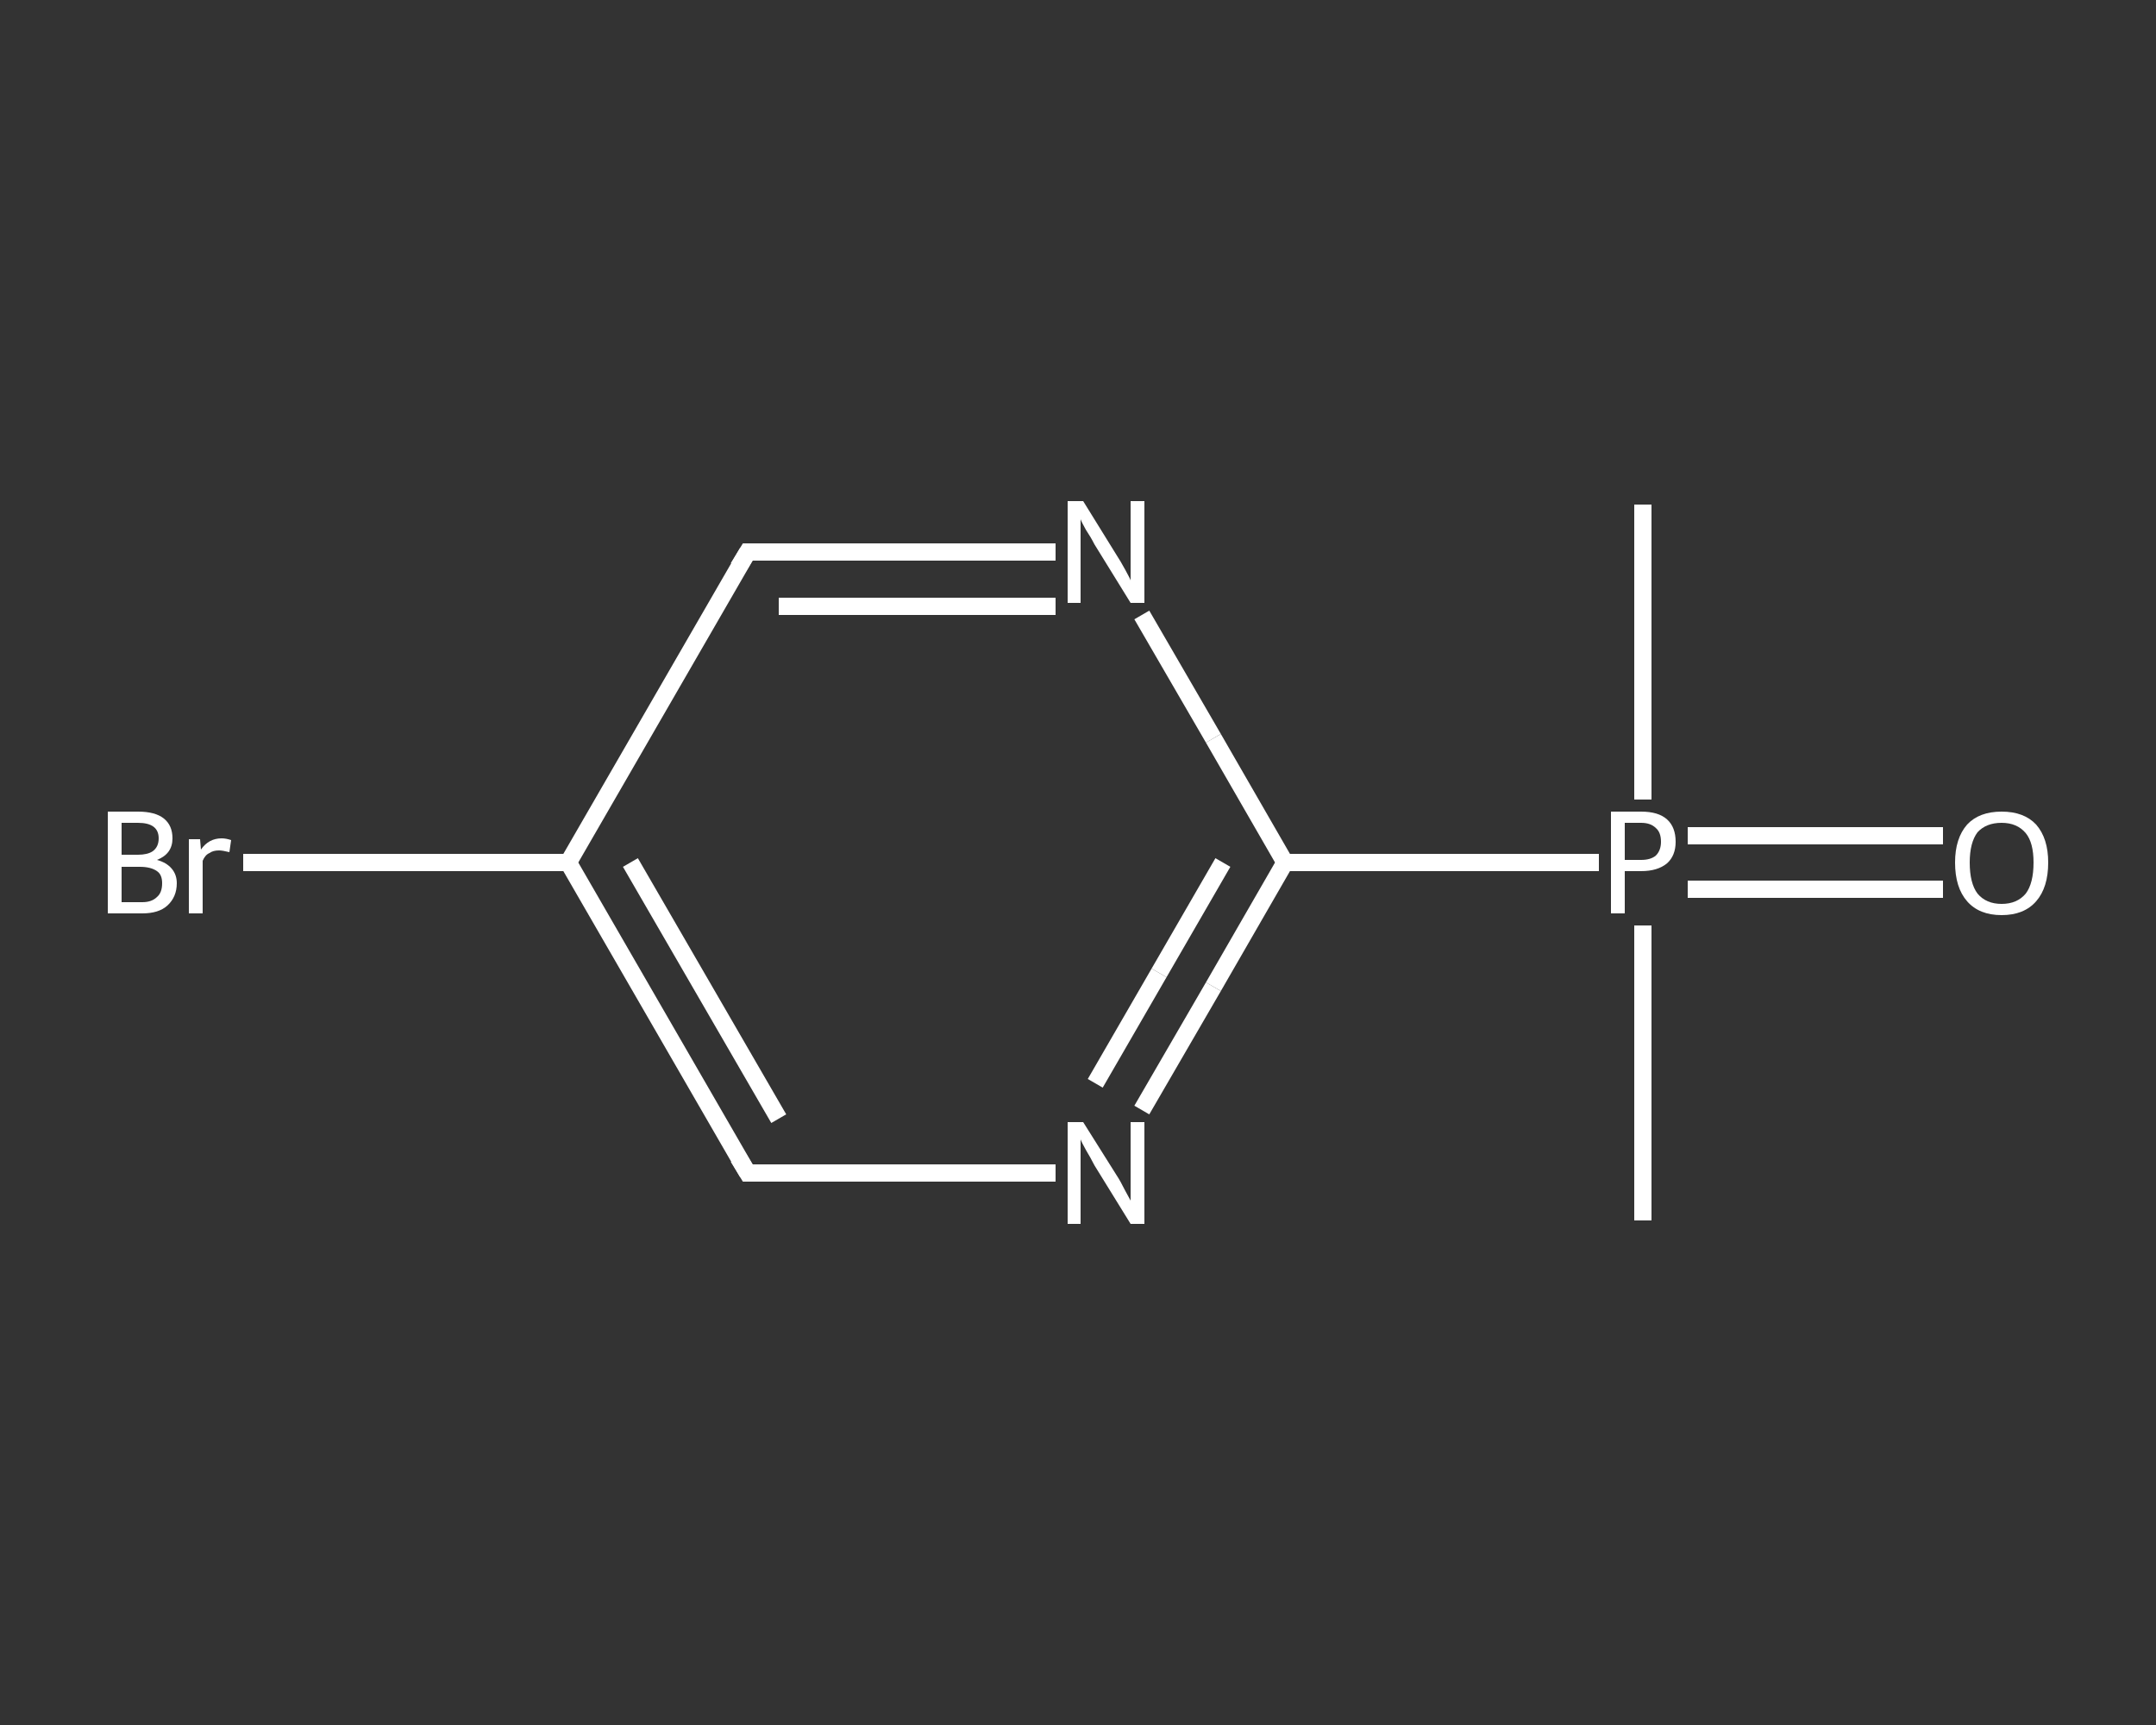 <?xml version='1.0' encoding='iso-8859-1'?>
<svg version='1.1' baseProfile='full'
              xmlns='http://www.w3.org/2000/svg'
                      xmlns:rdkit='http://www.rdkit.org/xml'
                      xmlns:xlink='http://www.w3.org/1999/xlink'
                  xml:space='preserve'
width='250px' height='200px' viewBox='0 0 250 200'>
<rect x="0" y="0" width="250" height="200" fill="#333333" stroke="none"/>
<!-- END OF HEADER -->
<rect style='opacity:1.0;fill:transparent;stroke:none' width='250.0' height='200.0' x='0.0' y='0.0'> </rect>
<path class='bond-0 atom-0 atom-1' d='M 190.5,58.5 L 190.5,75.6' style='fill:none;fill-rule:evenodd;stroke:#FFFFFF;stroke-width:2.0px;stroke-linecap:butt;stroke-linejoin:miter;stroke-opacity:1' />
<path class='bond-0 atom-0 atom-1' d='M 190.5,75.6 L 190.5,92.7' style='fill:none;fill-rule:evenodd;stroke:#FFFFFF;stroke-width:2.0px;stroke-linecap:butt;stroke-linejoin:miter;stroke-opacity:1' />
<path class='bond-1 atom-1 atom-2' d='M 190.5,107.3 L 190.5,124.4' style='fill:none;fill-rule:evenodd;stroke:#FFFFFF;stroke-width:2.0px;stroke-linecap:butt;stroke-linejoin:miter;stroke-opacity:1' />
<path class='bond-1 atom-1 atom-2' d='M 190.5,124.4 L 190.5,141.5' style='fill:none;fill-rule:evenodd;stroke:#FFFFFF;stroke-width:2.0px;stroke-linecap:butt;stroke-linejoin:miter;stroke-opacity:1' />
<path class='bond-2 atom-1 atom-3' d='M 195.7,103.1 L 210.5,103.1' style='fill:none;fill-rule:evenodd;stroke:#FFFFFF;stroke-width:2.0px;stroke-linecap:butt;stroke-linejoin:miter;stroke-opacity:1' />
<path class='bond-2 atom-1 atom-3' d='M 210.5,103.1 L 225.3,103.1' style='fill:none;fill-rule:evenodd;stroke:#FFFFFF;stroke-width:2.0px;stroke-linecap:butt;stroke-linejoin:miter;stroke-opacity:1' />
<path class='bond-2 atom-1 atom-3' d='M 195.7,96.9 L 210.5,96.9' style='fill:none;fill-rule:evenodd;stroke:#FFFFFF;stroke-width:2.0px;stroke-linecap:butt;stroke-linejoin:miter;stroke-opacity:1' />
<path class='bond-2 atom-1 atom-3' d='M 210.5,96.9 L 225.3,96.9' style='fill:none;fill-rule:evenodd;stroke:#FFFFFF;stroke-width:2.0px;stroke-linecap:butt;stroke-linejoin:miter;stroke-opacity:1' />
<path class='bond-3 atom-1 atom-4' d='M 185.4,100.0 L 167.2,100.0' style='fill:none;fill-rule:evenodd;stroke:#FFFFFF;stroke-width:2.0px;stroke-linecap:butt;stroke-linejoin:miter;stroke-opacity:1' />
<path class='bond-3 atom-1 atom-4' d='M 167.2,100.0 L 149.0,100.0' style='fill:none;fill-rule:evenodd;stroke:#FFFFFF;stroke-width:2.0px;stroke-linecap:butt;stroke-linejoin:miter;stroke-opacity:1' />
<path class='bond-4 atom-4 atom-5' d='M 149.0,100.0 L 140.7,114.4' style='fill:none;fill-rule:evenodd;stroke:#FFFFFF;stroke-width:2.0px;stroke-linecap:butt;stroke-linejoin:miter;stroke-opacity:1' />
<path class='bond-4 atom-4 atom-5' d='M 140.7,114.4 L 132.4,128.7' style='fill:none;fill-rule:evenodd;stroke:#FFFFFF;stroke-width:2.0px;stroke-linecap:butt;stroke-linejoin:miter;stroke-opacity:1' />
<path class='bond-4 atom-4 atom-5' d='M 141.8,100.0 L 134.4,112.8' style='fill:none;fill-rule:evenodd;stroke:#FFFFFF;stroke-width:2.0px;stroke-linecap:butt;stroke-linejoin:miter;stroke-opacity:1' />
<path class='bond-4 atom-4 atom-5' d='M 134.4,112.8 L 127.0,125.6' style='fill:none;fill-rule:evenodd;stroke:#FFFFFF;stroke-width:2.0px;stroke-linecap:butt;stroke-linejoin:miter;stroke-opacity:1' />
<path class='bond-5 atom-5 atom-6' d='M 122.4,136.0 L 104.5,136.0' style='fill:none;fill-rule:evenodd;stroke:#FFFFFF;stroke-width:2.0px;stroke-linecap:butt;stroke-linejoin:miter;stroke-opacity:1' />
<path class='bond-5 atom-5 atom-6' d='M 104.5,136.0 L 86.7,136.0' style='fill:none;fill-rule:evenodd;stroke:#FFFFFF;stroke-width:2.0px;stroke-linecap:butt;stroke-linejoin:miter;stroke-opacity:1' />
<path class='bond-6 atom-6 atom-7' d='M 86.7,136.0 L 65.9,100.0' style='fill:none;fill-rule:evenodd;stroke:#FFFFFF;stroke-width:2.0px;stroke-linecap:butt;stroke-linejoin:miter;stroke-opacity:1' />
<path class='bond-6 atom-6 atom-7' d='M 90.3,129.7 L 73.1,100.0' style='fill:none;fill-rule:evenodd;stroke:#FFFFFF;stroke-width:2.0px;stroke-linecap:butt;stroke-linejoin:miter;stroke-opacity:1' />
<path class='bond-7 atom-7 atom-8' d='M 65.9,100.0 L 47.0,100.0' style='fill:none;fill-rule:evenodd;stroke:#FFFFFF;stroke-width:2.0px;stroke-linecap:butt;stroke-linejoin:miter;stroke-opacity:1' />
<path class='bond-7 atom-7 atom-8' d='M 47.0,100.0 L 28.2,100.0' style='fill:none;fill-rule:evenodd;stroke:#FFFFFF;stroke-width:2.0px;stroke-linecap:butt;stroke-linejoin:miter;stroke-opacity:1' />
<path class='bond-8 atom-7 atom-9' d='M 65.9,100.0 L 86.7,64.0' style='fill:none;fill-rule:evenodd;stroke:#FFFFFF;stroke-width:2.0px;stroke-linecap:butt;stroke-linejoin:miter;stroke-opacity:1' />
<path class='bond-9 atom-9 atom-10' d='M 86.7,64.0 L 104.5,64.0' style='fill:none;fill-rule:evenodd;stroke:#FFFFFF;stroke-width:2.0px;stroke-linecap:butt;stroke-linejoin:miter;stroke-opacity:1' />
<path class='bond-9 atom-9 atom-10' d='M 104.5,64.0 L 122.4,64.0' style='fill:none;fill-rule:evenodd;stroke:#FFFFFF;stroke-width:2.0px;stroke-linecap:butt;stroke-linejoin:miter;stroke-opacity:1' />
<path class='bond-9 atom-9 atom-10' d='M 90.3,70.3 L 106.3,70.3' style='fill:none;fill-rule:evenodd;stroke:#FFFFFF;stroke-width:2.0px;stroke-linecap:butt;stroke-linejoin:miter;stroke-opacity:1' />
<path class='bond-9 atom-9 atom-10' d='M 106.3,70.3 L 122.4,70.3' style='fill:none;fill-rule:evenodd;stroke:#FFFFFF;stroke-width:2.0px;stroke-linecap:butt;stroke-linejoin:miter;stroke-opacity:1' />
<path class='bond-10 atom-10 atom-4' d='M 132.4,71.3 L 140.7,85.6' style='fill:none;fill-rule:evenodd;stroke:#FFFFFF;stroke-width:2.0px;stroke-linecap:butt;stroke-linejoin:miter;stroke-opacity:1' />
<path class='bond-10 atom-10 atom-4' d='M 140.7,85.6 L 149.0,100.0' style='fill:none;fill-rule:evenodd;stroke:#FFFFFF;stroke-width:2.0px;stroke-linecap:butt;stroke-linejoin:miter;stroke-opacity:1' />
<path d='M 87.6,136.0 L 86.7,136.0 L 85.6,134.2' style='fill:none;stroke:#FFFFFF;stroke-width:2.0px;stroke-linecap:butt;stroke-linejoin:miter;stroke-opacity:1;' />
<path d='M 85.6,65.8 L 86.7,64.0 L 87.6,64.0' style='fill:none;stroke:#FFFFFF;stroke-width:2.0px;stroke-linecap:butt;stroke-linejoin:miter;stroke-opacity:1;' />
<path class='atom-1' d='M 190.3 94.1
Q 192.3 94.1, 193.3 95.0
Q 194.3 95.9, 194.3 97.6
Q 194.3 99.2, 193.3 100.1
Q 192.2 101.0, 190.3 101.0
L 188.4 101.0
L 188.4 105.9
L 186.8 105.9
L 186.8 94.1
L 190.3 94.1
M 190.3 99.7
Q 191.4 99.7, 192.0 99.2
Q 192.6 98.6, 192.6 97.6
Q 192.6 96.5, 192.0 96.0
Q 191.4 95.4, 190.3 95.4
L 188.4 95.4
L 188.4 99.7
L 190.3 99.7
' fill='#FFFFFF'/>
<path class='atom-3' d='M 226.7 100.0
Q 226.7 97.2, 228.1 95.6
Q 229.5 94.1, 232.1 94.1
Q 234.7 94.1, 236.1 95.6
Q 237.5 97.2, 237.5 100.0
Q 237.5 102.9, 236.1 104.5
Q 234.7 106.1, 232.1 106.1
Q 229.5 106.1, 228.1 104.5
Q 226.7 102.9, 226.7 100.0
M 232.1 104.8
Q 233.9 104.8, 234.9 103.6
Q 235.8 102.4, 235.8 100.0
Q 235.8 97.7, 234.9 96.6
Q 233.9 95.4, 232.1 95.4
Q 230.3 95.4, 229.3 96.5
Q 228.4 97.7, 228.4 100.0
Q 228.4 102.4, 229.3 103.6
Q 230.3 104.8, 232.1 104.8
' fill='#FFFFFF'/>
<path class='atom-5' d='M 125.6 130.1
L 129.5 136.3
Q 129.9 136.9, 130.5 138.1
Q 131.1 139.2, 131.1 139.2
L 131.1 130.1
L 132.7 130.1
L 132.7 141.9
L 131.1 141.9
L 126.9 135.1
Q 126.5 134.3, 125.9 133.3
Q 125.4 132.4, 125.3 132.1
L 125.3 141.9
L 123.8 141.9
L 123.8 130.1
L 125.6 130.1
' fill='#FFFFFF'/>
<path class='atom-8' d='M 18.2 99.7
Q 19.3 100.0, 19.9 100.7
Q 20.5 101.4, 20.5 102.4
Q 20.5 104.0, 19.4 105.0
Q 18.4 105.9, 16.5 105.9
L 12.5 105.9
L 12.5 94.1
L 16.0 94.1
Q 18.0 94.1, 19.0 94.9
Q 20.0 95.7, 20.0 97.2
Q 20.0 99.0, 18.2 99.7
M 14.1 95.4
L 14.1 99.1
L 16.0 99.1
Q 17.1 99.1, 17.7 98.7
Q 18.4 98.2, 18.4 97.2
Q 18.4 95.4, 16.0 95.4
L 14.1 95.4
M 16.5 104.6
Q 17.6 104.6, 18.2 104.0
Q 18.8 103.5, 18.8 102.4
Q 18.8 101.4, 18.2 101.0
Q 17.5 100.5, 16.2 100.5
L 14.1 100.5
L 14.1 104.6
L 16.5 104.6
' fill='#FFFFFF'/>
<path class='atom-8' d='M 23.2 97.3
L 23.3 98.5
Q 24.2 97.2, 25.7 97.2
Q 26.2 97.2, 26.8 97.4
L 26.6 98.8
Q 25.8 98.6, 25.4 98.6
Q 24.7 98.6, 24.3 98.9
Q 23.8 99.1, 23.5 99.8
L 23.5 105.9
L 21.9 105.9
L 21.9 97.3
L 23.2 97.3
' fill='#FFFFFF'/>
<path class='atom-10' d='M 125.6 58.1
L 129.5 64.4
Q 129.9 65.0, 130.5 66.1
Q 131.1 67.2, 131.1 67.3
L 131.1 58.1
L 132.7 58.1
L 132.7 69.9
L 131.1 69.9
L 126.9 63.1
Q 126.5 62.3, 125.9 61.4
Q 125.4 60.5, 125.3 60.2
L 125.3 69.9
L 123.8 69.9
L 123.8 58.1
L 125.6 58.1
' fill='#FFFFFF'/>
</svg>
